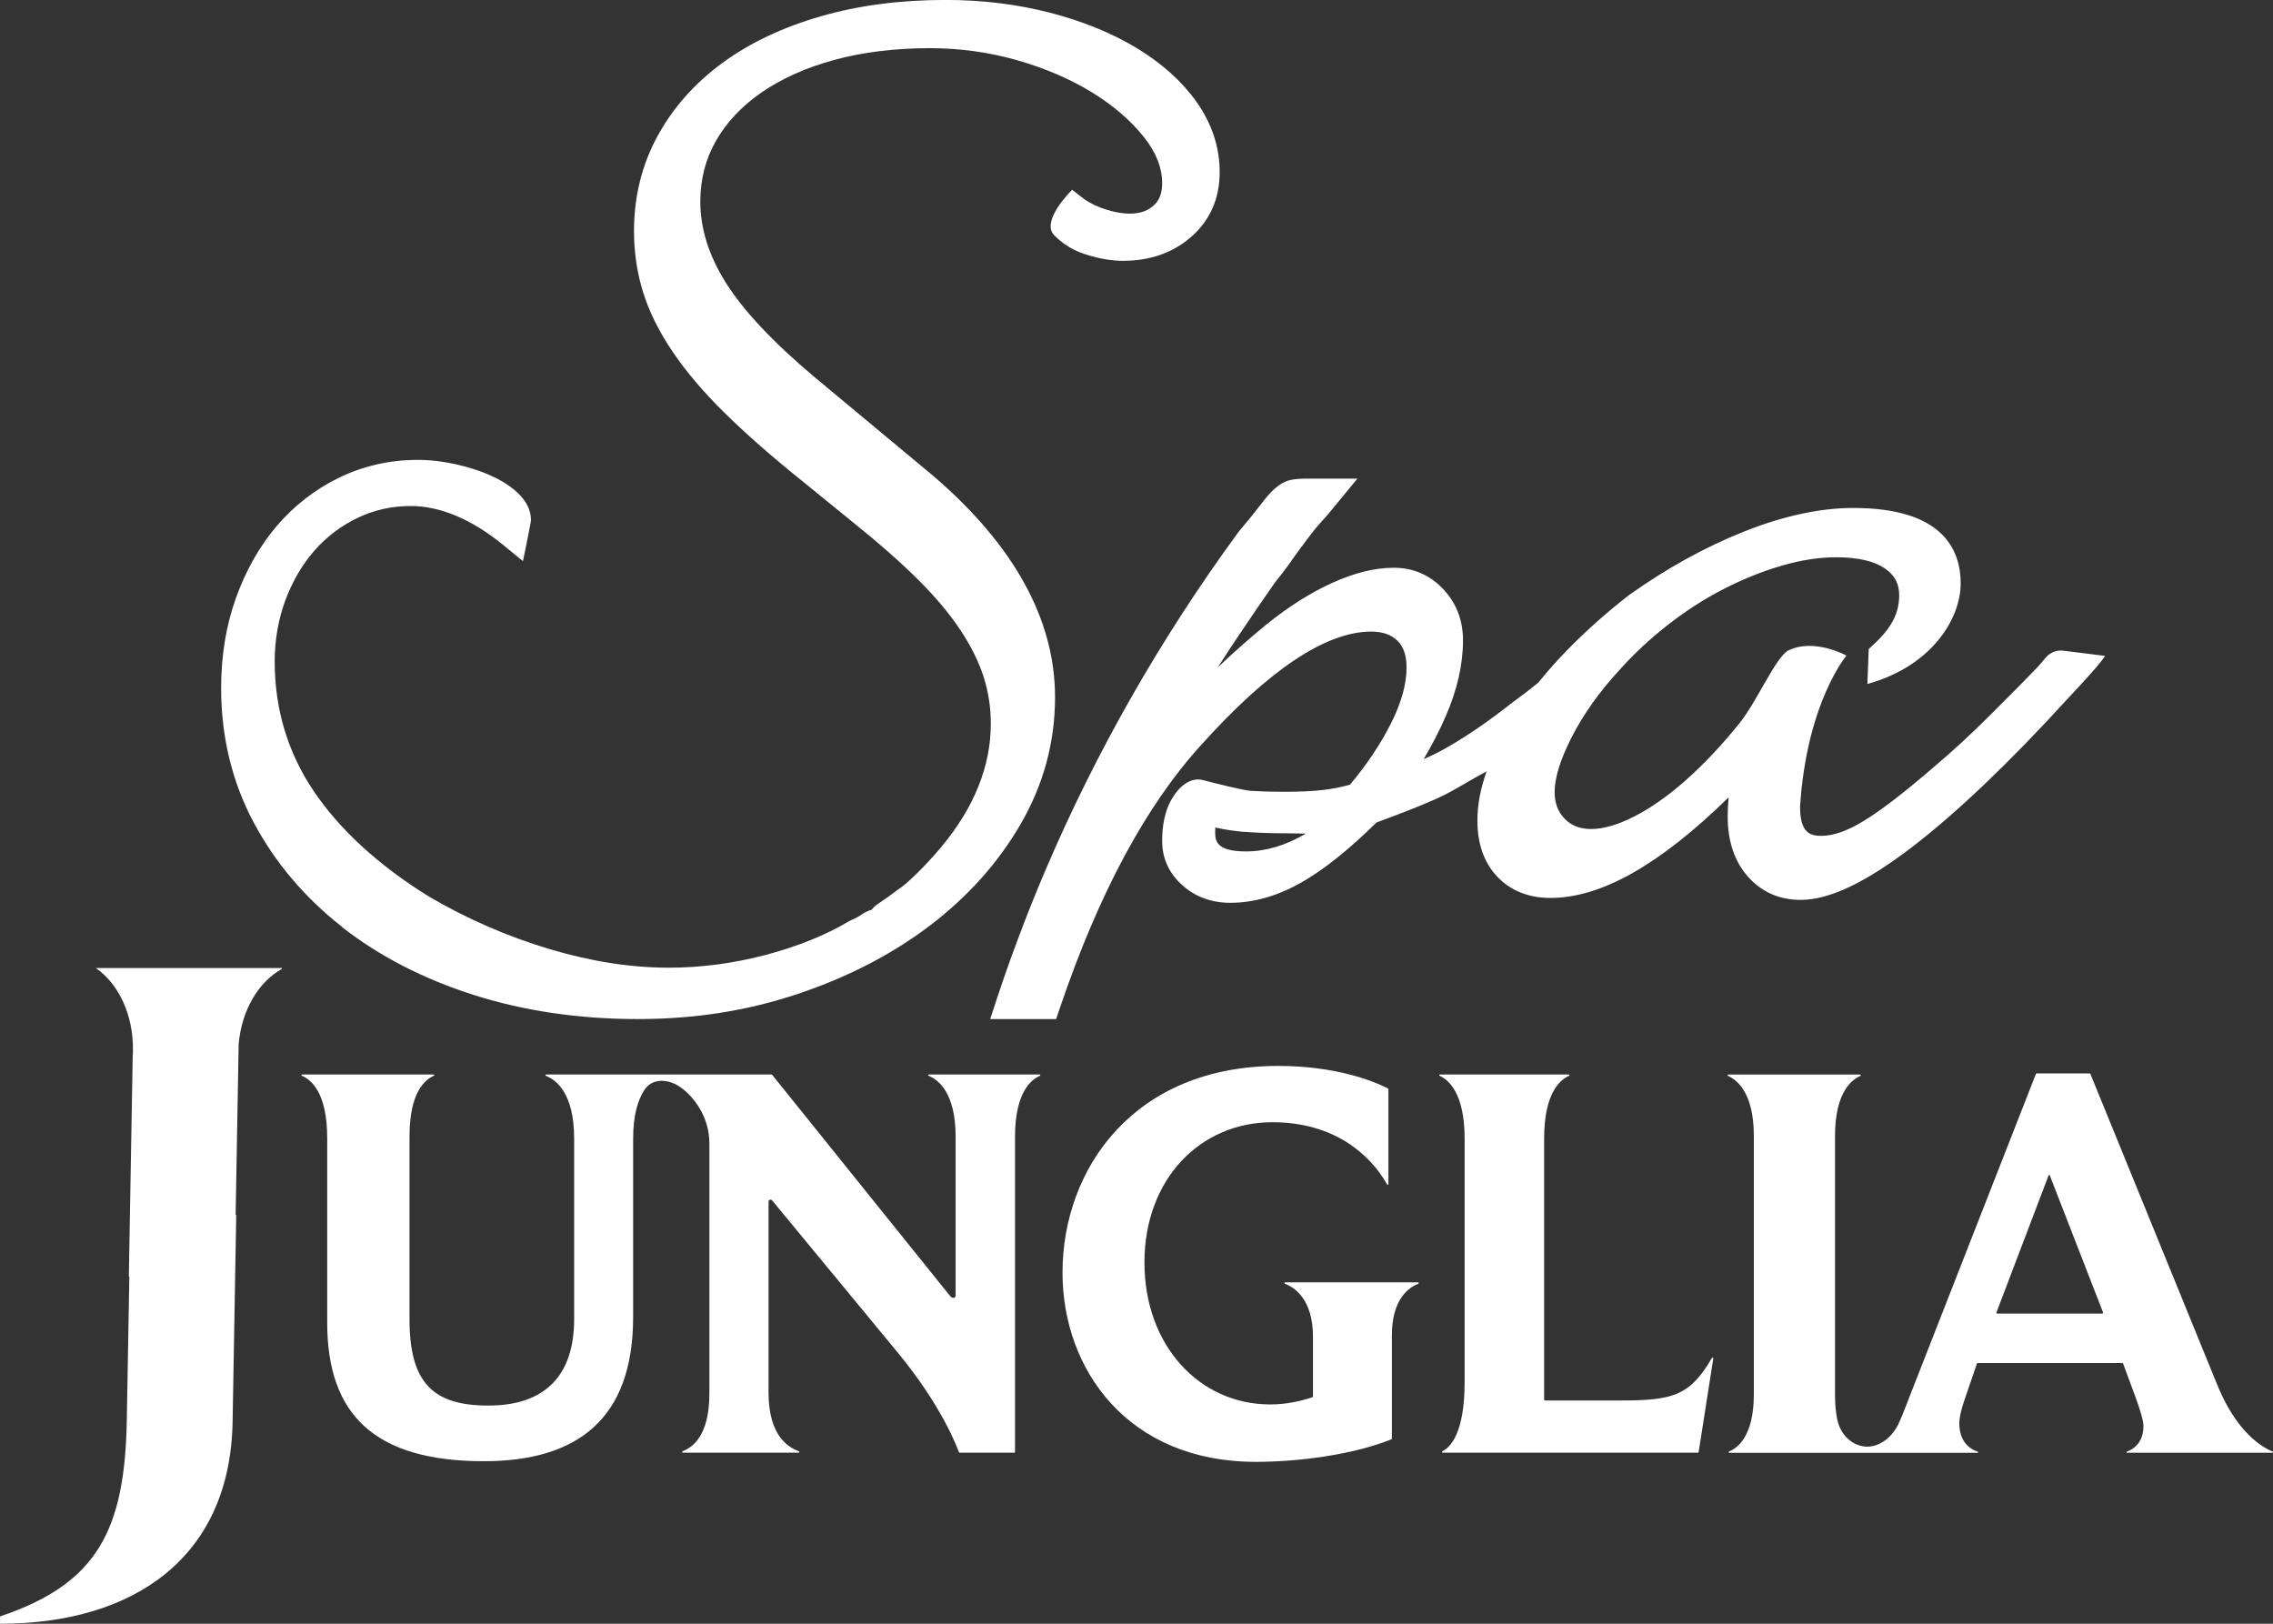 <svg width="42" height="30" viewBox="0 0 42 30" fill="none" xmlns="http://www.w3.org/2000/svg">
<rect x="0" y="0" width="42" height="30" fill="#333333" stroke="none"/>
<g clip-path="url(#clip0_10656_41768)">
<path d="M6.316 17.125C7.002 17.663 7.822 18.086 8.754 18.383C9.682 18.678 10.7 18.828 11.78 18.828C12.86 18.828 13.823 18.671 14.746 18.362C15.669 18.053 16.49 17.628 17.186 17.098C17.887 16.564 18.452 15.932 18.863 15.219C19.283 14.494 19.495 13.707 19.495 12.882C19.495 11.446 18.736 10.068 17.238 8.787L15.047 6.964C14.283 6.322 13.731 5.734 13.407 5.216C13.097 4.72 12.94 4.219 12.94 3.726C12.94 3.316 13.037 2.938 13.229 2.602C13.425 2.259 13.709 1.958 14.073 1.707C14.447 1.45 14.9 1.247 15.42 1.106C15.947 0.963 16.539 0.89 17.18 0.89C17.735 0.89 18.279 0.965 18.799 1.114C19.319 1.263 19.787 1.465 20.188 1.713C20.583 1.958 20.904 2.236 21.144 2.541C21.366 2.824 21.474 3.101 21.474 3.386C21.474 3.568 21.425 3.698 21.321 3.793C21.209 3.897 21.063 3.947 20.877 3.947C20.746 3.947 20.602 3.923 20.446 3.874C20.293 3.827 20.154 3.761 20.035 3.68L19.811 3.506C19.811 3.506 19.218 4.084 19.481 4.348C19.745 4.611 19.989 4.68 20.174 4.734C20.372 4.79 20.566 4.819 20.748 4.819C21.251 4.819 21.676 4.67 22.012 4.375C22.36 4.069 22.537 3.667 22.537 3.18C22.537 2.72 22.393 2.283 22.11 1.883C21.839 1.502 21.465 1.166 20.997 0.884C20.54 0.609 20 0.389 19.395 0.233C18.794 0.078 18.146 -0.001 17.471 -0.001C16.637 -0.001 15.862 0.1 15.167 0.301C14.465 0.503 13.854 0.792 13.352 1.16C12.841 1.534 12.436 1.989 12.151 2.512C11.861 3.042 11.715 3.633 11.715 4.269C11.715 4.662 11.772 5.042 11.883 5.4C11.994 5.757 12.178 6.128 12.43 6.5C12.676 6.865 13.001 7.247 13.395 7.634C13.783 8.016 14.258 8.433 14.807 8.874L15.756 9.646C16.231 10.027 16.637 10.384 16.963 10.708C17.282 11.025 17.546 11.339 17.746 11.641C17.943 11.937 18.087 12.229 18.176 12.508C18.264 12.786 18.308 13.076 18.308 13.37C18.308 14.149 18.005 14.908 17.409 15.629C17.27 15.797 17.12 15.961 16.963 16.117C16.776 16.302 16.672 16.383 16.617 16.419L16.6 16.43C16.446 16.547 16.359 16.607 16.314 16.637C16.205 16.708 16.172 16.735 16.145 16.764L16.116 16.795L16.111 16.805C16.072 16.816 16.029 16.834 15.983 16.858L15.954 16.875C15.923 16.897 15.888 16.919 15.853 16.939C15.822 16.958 15.78 16.978 15.731 16.998L15.696 17.016C15.258 17.277 14.736 17.488 14.145 17.644C13.551 17.8 12.949 17.879 12.356 17.879C11.658 17.879 10.915 17.763 10.148 17.533C9.378 17.303 8.628 16.976 7.928 16.566C6.995 15.988 6.276 15.329 5.791 14.608C5.317 13.902 5.076 13.1 5.076 12.223C5.076 11.822 5.143 11.439 5.275 11.085C5.408 10.73 5.59 10.422 5.814 10.168C6.037 9.915 6.304 9.714 6.609 9.567C6.911 9.423 7.24 9.349 7.586 9.349C8.138 9.349 8.718 9.594 9.308 10.077L9.663 10.368C9.663 10.368 9.811 9.657 9.811 9.609C9.811 9.425 9.725 9.252 9.554 9.095C9.423 8.975 9.257 8.87 9.06 8.783C8.876 8.701 8.663 8.632 8.428 8.579C8.191 8.525 7.95 8.497 7.713 8.497C7.201 8.497 6.714 8.608 6.266 8.825C5.82 9.042 5.432 9.344 5.11 9.722C4.792 10.098 4.539 10.545 4.358 11.053C4.177 11.558 4.086 12.116 4.086 12.713C4.086 13.61 4.287 14.444 4.685 15.191C5.079 15.932 5.628 16.582 6.32 17.124L6.316 17.125Z" fill="white"/>
<path d="M27.291 14.349C27.35 14.317 27.41 14.285 27.47 14.251C27.356 14.568 27.299 14.873 27.299 15.158C27.299 15.59 27.422 15.939 27.665 16.196C27.913 16.457 28.245 16.59 28.65 16.59C29.584 16.59 30.664 15.981 31.941 14.732C31.93 14.85 31.924 14.968 31.924 15.086C31.924 15.538 32.047 15.909 32.29 16.187C32.542 16.478 32.874 16.626 33.276 16.626C33.805 16.626 34.482 16.303 35.348 15.637C36.164 15.009 37.123 14.095 38.195 12.921C38.364 12.741 38.501 12.593 38.6 12.482C38.699 12.371 38.774 12.284 38.821 12.224C38.854 12.182 38.879 12.148 38.898 12.118L38.123 12.022C38.003 12.007 37.883 12.054 37.804 12.146L37.66 12.315C37.411 12.574 37.105 12.884 36.75 13.236C36.398 13.585 36.064 13.893 35.753 14.154C35.197 14.636 34.751 14.979 34.425 15.175C34.132 15.353 33.873 15.443 33.659 15.443C33.458 15.443 33.261 15.401 33.261 14.903C33.386 12.974 34.119 12.113 34.119 12.113C34.119 12.113 33.516 11.778 33.034 12.023C32.799 12.17 32.461 12.966 32.138 13.367C31.814 13.768 31.481 14.122 31.146 14.419C30.817 14.71 30.493 14.936 30.181 15.093C29.887 15.241 29.624 15.317 29.401 15.317C29.196 15.317 29.036 15.255 28.913 15.129C28.788 15 28.726 14.838 28.726 14.633C28.726 14.376 28.829 14.04 29.034 13.634C29.247 13.213 29.541 12.796 29.913 12.391C30.18 12.091 30.483 11.807 30.815 11.548C31.145 11.289 31.495 11.064 31.854 10.88C32.213 10.696 32.577 10.551 32.934 10.448C33.283 10.347 33.618 10.296 33.931 10.296C34.331 10.296 34.636 10.367 34.836 10.508C35.012 10.631 35.093 10.787 35.093 10.998C35.093 11.4 34.883 11.678 34.53 11.991L34.505 12.637C35.707 12.305 36.229 11.42 36.229 10.781C36.229 10.141 35.884 9.385 34.245 9.385C33.631 9.385 32.952 9.532 32.225 9.821C31.511 10.105 30.797 10.499 30.104 10.992L30.095 10.999C29.699 11.307 29.326 11.637 28.987 11.982C28.782 12.189 28.593 12.402 28.423 12.614C28.277 12.733 28.115 12.857 27.941 12.983L27.933 12.989C27.707 13.167 27.498 13.321 27.311 13.449C27.123 13.577 26.937 13.695 26.755 13.8C26.611 13.883 26.46 13.959 26.306 14.026C26.463 13.76 26.599 13.498 26.71 13.242C26.925 12.752 27.033 12.277 27.033 11.831C27.033 11.459 26.91 11.141 26.667 10.883C26.419 10.622 26.112 10.49 25.755 10.49C25.398 10.49 25.033 10.583 24.622 10.767C24.226 10.945 23.82 11.201 23.413 11.528C23.279 11.637 23.133 11.761 22.968 11.905C22.808 12.046 22.651 12.189 22.501 12.332C22.631 12.128 22.767 11.921 22.908 11.712C23.119 11.398 23.336 11.079 23.555 10.767C23.665 10.632 23.756 10.513 23.826 10.413C23.891 10.318 23.957 10.226 24.022 10.139C24.087 10.05 24.159 9.956 24.236 9.854C24.311 9.757 24.413 9.639 24.539 9.502L25.082 8.843H24.154C24.024 8.843 23.924 8.851 23.847 8.868C23.745 8.891 23.646 8.946 23.55 9.032C23.476 9.097 23.39 9.196 23.286 9.334C23.199 9.449 23.064 9.615 22.885 9.828L22.874 9.843C21.448 11.792 20.252 13.888 19.32 16.072C18.952 16.933 18.619 17.828 18.328 18.733L18.297 18.828H19.515C19.539 18.755 19.564 18.683 19.59 18.608C20.302 16.508 21.178 14.879 22.193 13.766C23.444 12.374 24.502 11.669 25.338 11.669C25.544 11.669 25.702 11.724 25.819 11.836C25.934 11.946 25.99 12.109 25.99 12.335C25.99 12.64 25.893 12.988 25.7 13.37C25.509 13.749 25.255 14.128 24.944 14.499C24.78 14.543 24.617 14.575 24.458 14.594C24.27 14.617 24.028 14.629 23.736 14.629C23.498 14.629 23.29 14.623 23.116 14.612C22.962 14.601 22.462 14.473 22.224 14.412C21.986 14.352 21.767 14.547 21.635 14.792C21.528 14.988 21.474 15.239 21.474 15.537C21.474 15.859 21.6 16.134 21.848 16.356C22.088 16.571 22.386 16.68 22.734 16.68C23.169 16.68 23.614 16.552 24.056 16.299C24.463 16.067 24.928 15.696 25.436 15.195C25.64 15.12 25.825 15.051 25.985 14.988C26.157 14.921 26.317 14.855 26.459 14.794C26.607 14.73 26.751 14.659 26.886 14.582C27.013 14.51 27.149 14.432 27.293 14.348L27.291 14.349ZM23.024 15.731C22.454 15.731 22.454 15.519 22.454 15.365C22.454 15.338 22.454 15.313 22.455 15.289C22.641 15.329 22.814 15.356 22.973 15.368C23.211 15.386 23.481 15.396 23.775 15.396C23.888 15.396 24.008 15.398 24.131 15.401C23.759 15.62 23.39 15.731 23.025 15.731H23.024Z" fill="white"/>
<path d="M31.632 25.09C31.228 25.785 30.911 25.875 29.958 25.875H28.546C28.538 25.875 28.532 25.869 28.532 25.861V21.038C28.532 20.186 28.833 19.946 28.993 19.877C29.007 19.872 29.002 19.852 28.987 19.852H26.608C26.593 19.852 26.588 19.871 26.602 19.877C26.76 19.947 27.063 20.189 27.063 21.038V25.539C27.063 26.487 26.793 26.745 26.651 26.814C26.639 26.821 26.644 26.84 26.659 26.84H31.373C31.379 26.84 31.386 26.836 31.387 26.829L31.658 25.098C31.661 25.083 31.64 25.076 31.633 25.09H31.632Z" fill="white"/>
<path d="M41.993 26.819C41.83 26.751 41.325 26.494 40.947 25.529L38.625 19.839C38.625 19.839 38.619 19.834 38.615 19.832H37.631C37.631 19.832 37.624 19.837 37.62 19.839L35.404 25.498C35.264 25.848 35.174 26.106 35.085 26.297C35.018 26.44 34.916 26.566 34.78 26.647C34.621 26.741 34.463 26.753 34.304 26.686C34.116 26.606 33.989 26.427 33.949 26.229C33.922 26.101 33.907 25.946 33.907 25.761V20.987C33.907 20.179 34.219 19.946 34.375 19.879C34.388 19.874 34.384 19.853 34.369 19.853H31.936C31.921 19.853 31.916 19.873 31.93 19.879C32.086 19.947 32.407 20.177 32.407 20.987V25.761C32.407 26.529 32.112 26.751 31.951 26.816C31.937 26.822 31.942 26.842 31.956 26.842H36.54C36.553 26.842 36.556 26.825 36.544 26.821C36.408 26.776 36.204 26.648 36.204 26.296C36.204 26.191 36.236 26.044 36.31 25.834L36.53 25.191C36.534 25.189 36.536 25.186 36.54 25.183H39.218C39.218 25.183 39.225 25.188 39.229 25.19C39.386 25.629 39.606 26.149 39.606 26.348C39.606 26.656 39.422 26.777 39.3 26.82C39.289 26.824 39.292 26.841 39.304 26.841H41.987C42 26.841 42.003 26.825 41.992 26.82L41.993 26.819ZM38.852 24.269H36.898C36.893 24.263 36.891 24.261 36.888 24.254L37.854 21.715C37.858 21.706 37.872 21.706 37.875 21.715L38.862 24.254C38.857 24.261 38.856 24.263 38.852 24.269Z" fill="white"/>
<path d="M2.457 19.41C2.457 19.445 2.454 19.478 2.452 19.512L2.381 23.575C2.381 23.581 2.385 23.585 2.39 23.586L2.343 26.234C2.308 28.28 1.791 29.264 0.002 29.864L0 30C2.457 30 4.254 28.791 4.298 26.268L4.365 22.452C4.365 22.446 4.361 22.441 4.354 22.44L4.41 19.29C4.464 18.665 4.777 18.142 5.203 17.905L5.213 17.885H1.77C2.188 18.173 2.468 18.749 2.456 19.41H2.457Z" fill="white"/>
<path d="M19.21 19.852H17.166C17.151 19.852 17.146 19.872 17.16 19.877C17.33 19.946 17.658 20.179 17.658 21.006V23.937C17.656 23.977 17.607 24.006 17.556 23.945L14.267 19.857C14.267 19.857 14.26 19.854 14.256 19.852H10.092C10.077 19.852 10.072 19.872 10.086 19.877C10.267 19.947 10.609 20.184 10.609 21.038V24.374C10.609 25.434 10.05 25.969 9.025 25.969C8 25.969 7.567 25.549 7.567 24.374V20.995C7.567 20.175 7.857 19.943 8.016 19.877C8.029 19.872 8.024 19.852 8.01 19.852H5.584C5.569 19.852 5.565 19.872 5.579 19.877C5.742 19.945 6.046 20.177 6.046 21.027V24.437C6.046 26.137 6.922 26.997 8.94 26.997C10.652 26.997 11.699 26.232 11.699 24.332V21.037C11.699 20.592 11.792 20.314 11.905 20.14C12.06 19.903 12.363 19.939 12.569 20.084C12.726 20.195 12.857 20.348 12.949 20.515C13.024 20.651 13.074 20.8 13.096 20.954C13.104 21.014 13.108 21.074 13.108 21.136V25.742C13.108 26.563 12.771 26.748 12.613 26.814C12.6 26.819 12.604 26.84 12.619 26.84H14.756C14.772 26.84 14.775 26.818 14.761 26.813C14.571 26.743 14.201 26.534 14.201 25.728V22.202C14.201 22.167 14.245 22.151 14.267 22.178L16.59 24.992C17.406 25.98 17.688 26.745 17.718 26.831C17.72 26.836 17.725 26.84 17.731 26.84H18.742C18.75 26.84 18.755 26.833 18.755 26.826V21.006C18.755 20.181 19.055 19.945 19.215 19.877C19.229 19.872 19.224 19.852 19.21 19.852Z" fill="white"/>
<path d="M26.2 23.692H23.748C23.733 23.692 23.728 23.713 23.742 23.718C23.919 23.785 24.261 24.006 24.261 24.699V25.802C24.261 25.808 24.257 25.812 24.251 25.815C24.032 25.887 23.78 25.948 23.468 25.948C22.169 25.948 21.147 24.867 21.147 23.325C21.147 21.783 22.179 20.734 23.511 20.734C24.643 20.734 25.313 21.321 25.631 21.884C25.638 21.897 25.655 21.891 25.655 21.877V20.123C25.655 20.117 25.653 20.113 25.648 20.111C25.379 19.973 24.685 19.694 23.616 19.694C20.953 19.694 19.633 21.593 19.633 23.514C19.633 25.298 20.837 27.009 23.204 27.009C24.015 27.009 25.014 26.873 25.711 26.592C25.716 26.59 25.719 26.585 25.719 26.58V24.669C25.719 23.997 26.037 23.783 26.206 23.719C26.22 23.713 26.215 23.693 26.2 23.693V23.692Z" fill="white"/>
</g>
<defs>
<clipPath id="clip0_10656_41768">
<rect width="42" height="30" fill="white"/>
</clipPath>
</defs>
</svg>

